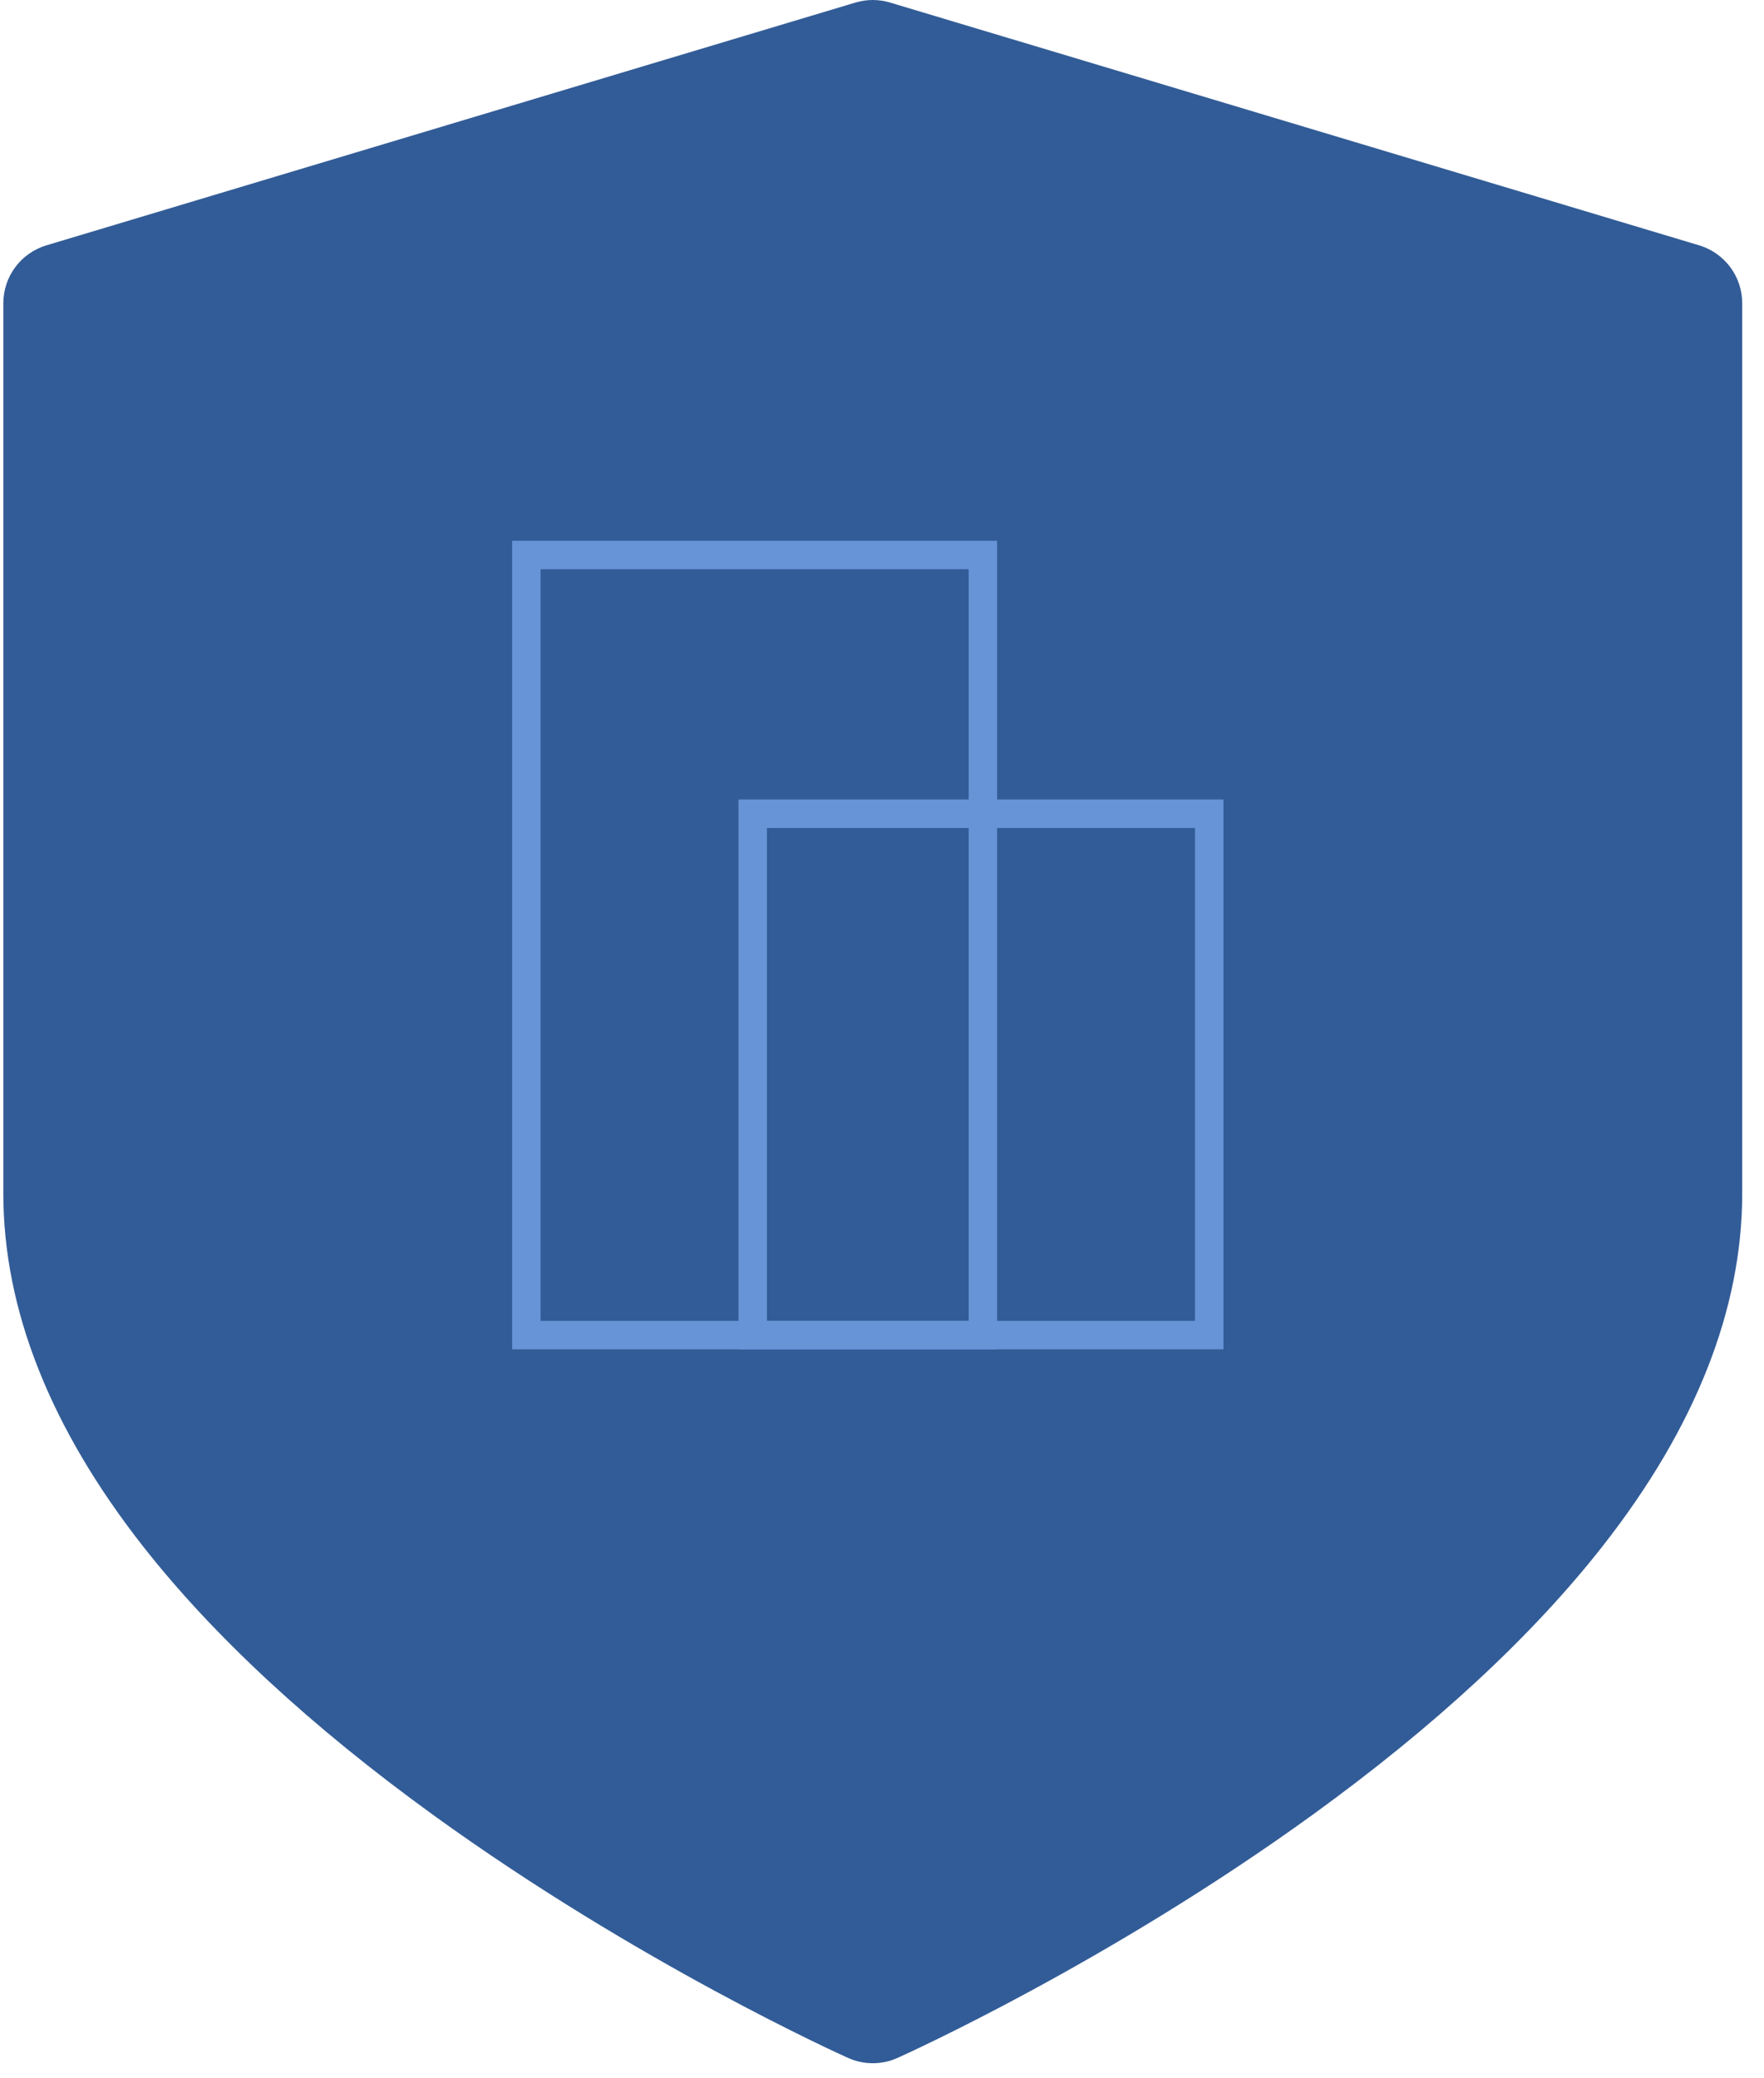 <svg width="62" height="73" viewBox="0 0 62 73" fill="none" xmlns="http://www.w3.org/2000/svg">
<path d="M59.721 8.62L31.286 0.09C30.888 -0.03 30.464 -0.03 30.066 0.09L1.631 8.62C0.732 8.89 0.117 9.716 0.117 10.654V41.933C0.117 46.001 1.764 50.166 5.012 54.311C7.493 57.477 10.925 60.656 15.213 63.76C22.416 68.974 29.51 72.172 29.808 72.306C30.084 72.43 30.38 72.492 30.676 72.492C30.972 72.492 31.268 72.43 31.544 72.306C31.842 72.172 38.935 68.974 46.139 63.76C50.427 60.656 53.859 57.477 56.339 54.311C59.587 50.166 61.234 46.001 61.234 41.933V10.654C61.234 9.716 60.619 8.89 59.721 8.62Z" fill="#325C97"/>
<rect x="18.5" y="19.5" width="16.046" height="27.409" stroke="#6694D6"/>
<rect x="26.455" y="28.591" width="16.046" height="18.318" stroke="#6694D6"/>
</svg>
